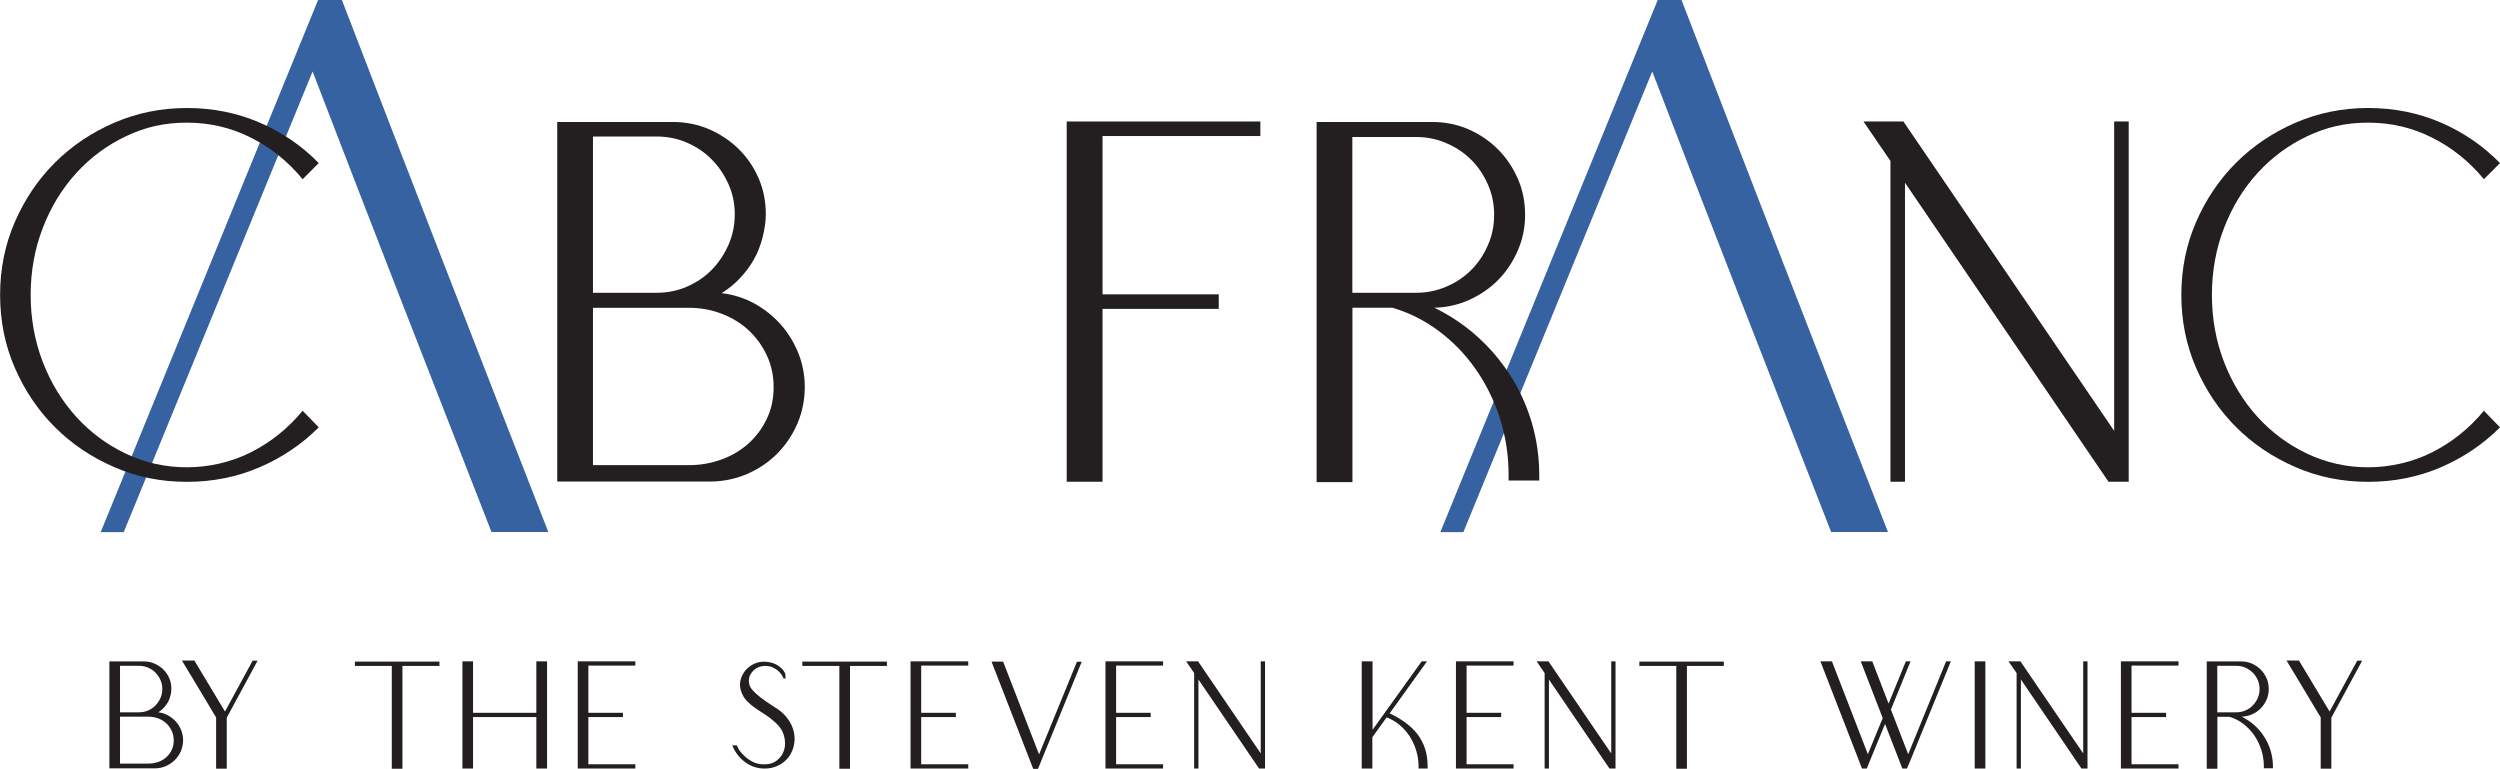 <?xml version="1.0" encoding="UTF-8"?> <svg xmlns="http://www.w3.org/2000/svg" id="Layer_1" version="1.2" viewBox="0 0 2560 787.2"><path d="M561.5,544.8h-58.2c-30.9-79.1-61.6-157.8-92-235.8-30.4-78.1-60.8-156.7-91.2-235.8l-193.4,471.7h-23.6L325.7,0h24.4c35.1,91.2,70.2,182,105.3,272.4,35.1,90.4,70.5,181.2,106.1,272.4" fill="#3762a1"></path><path d="M1933.3,544.8h-58.2c-30.9-79.1-61.6-157.8-92-235.8-30.4-78.1-60.8-156.7-91.2-235.8l-193.4,471.7h-23.6L1697.5,0h24.4c35.1,91.2,70.2,182,105.3,272.4,35.1,90.4,70.5,181.2,106.1,272.4" fill="#3762a1"></path><path d="M191.4,110.6c26.6,0,51.4,5,74.4,14.9,23,9.9,43.2,23.7,60.6,41.5l-16.5,16.5c-14.9-18.1-32.5-32.2-52.9-42.5-20.4-10.3-42.3-15.4-65.6-15.4s-42.7,4.6-62.2,13.8c-19.5,9.2-36.5,21.8-51,37.7-14.5,15.9-26,34.6-34.3,56.1-8.3,21.4-12.5,44.4-12.5,68.8s4.2,47.4,12.5,68.9c8.3,21.4,19.8,40.1,34.3,56.1,14.5,15.9,31.5,28.5,51,37.7,19.5,9.2,40.2,13.8,62.2,13.8s45.3-5.1,65.6-15.4c20.4-10.3,38-24.5,52.9-42.5l16.5,17c-17.4,17.4-37.6,31-60.6,40.9-23,9.9-47.8,14.9-74.4,14.9s-51.5-5-74.7-15.2c-23.2-10.1-43.4-23.7-60.6-40.9-17.2-17.2-30.8-37.4-40.9-60.6-10.1-23.2-15.1-48.1-15.1-74.7s5-51.5,15.1-74.7c10.1-23.2,23.7-43.4,40.9-60.6,17.2-17.2,37.4-30.8,60.6-40.9,23.2-10.1,48.1-15.2,74.7-15.2" fill="#231f20"></path><path d="M570.6,124.9h118.5c13.1,0,25.4,2.5,36.9,7.4,11.5,5,21.6,11.7,30.3,20.2,8.7,8.5,15.5,18.5,20.5,30,5,11.5,7.4,23.8,7.4,36.9s-4.2,32.6-12.5,46.8c-8.3,14.2-19.2,25.5-32.7,34,12,1.4,23.2,5,33.5,10.6,10.3,5.7,19.2,12.8,26.8,21.3,7.6,8.5,13.6,18.3,18.1,29.2,4.4,11,6.7,22.7,6.7,35.1s-2.6,26.1-7.7,37.7c-5.1,11.7-12.1,21.9-20.7,30.6-8.7,8.7-19,15.6-30.8,20.7-11.9,5.1-24.6,7.7-38,7.7h-156.3V124.9ZM607.2,139.8v160h65.4c11,0,21.3-2.1,31.1-6.4,9.8-4.3,18.2-10,25.3-17.3,7.1-7.3,12.7-15.8,17-25.5,4.3-9.7,6.4-20.1,6.4-31.1s-2.1-21.3-6.4-30.8c-4.3-9.6-9.9-18-17-25.2-7.1-7.3-15.5-13-25.3-17.3-9.7-4.3-20.1-6.4-31.1-6.4h-65.4ZM607.2,315.2v161.1h98.4c11.7,0,22.9-2,33.5-5.9,10.6-3.9,19.8-9.4,27.6-16.5,7.8-7.1,14-15.5,18.6-25.2,4.6-9.7,6.9-20.5,6.9-32.2s-2.3-22.5-6.9-32.4c-4.6-9.9-10.8-18.5-18.6-25.8-7.8-7.3-17-12.9-27.6-17-10.6-4.1-21.8-6.1-33.5-6.1h-98.4Z" fill="#231f20"></path><polygon points="1098.1 124.4 1290.6 124.4 1290.6 139.3 1129 139.3 1129 301.4 1248 301.4 1248 316.3 1129 316.3 1129 493.3 1092.3 493.3 1092.3 124.4 1098.1 124.4" fill="#231f20"></polygon><path d="M1348.1,124.9h118.5c13.1,0,25.4,2.5,36.9,7.4,11.5,5,21.6,11.8,30.3,20.5,8.7,8.7,15.5,18.8,20.5,30.3,5,11.5,7.4,23.8,7.4,36.9s-2.5,24.9-7.4,36.4c-5,11.5-11.6,21.5-19.9,30-8.3,8.5-18.2,15.3-29.5,20.5-11.4,5.2-23.4,7.9-36.1,8.2,15.9,7.8,30.5,17.5,43.6,29.2,13.1,11.7,24.4,25,34,39.9,9.6,14.9,16.9,31,22.1,48.4,5.1,17.4,7.7,35.4,7.7,54.2v5.3h-31.4v-5.3c0-20.6-3-40.1-9-58.7-6-18.6-14.4-35.4-25-50.5-10.6-15.1-23.2-28-37.7-38.8-14.5-10.8-30.3-18.7-47.3-23.7h-40.9v178.6h-36.7V124.9ZM1384.8,140.3v159.5h65.4c11,0,21.3-2.1,31.1-6.4,9.8-4.2,18.2-9.9,25.3-17,7.1-7.1,12.7-15.5,17-25.3,4.3-9.7,6.4-20.1,6.4-31.1s-2.1-21.3-6.4-31.1c-4.3-9.7-9.9-18.2-17-25.2-7.1-7.1-15.5-12.8-25.3-17-9.7-4.3-20.1-6.4-31.1-6.4h-65.4Z" fill="#231f20"></path><polygon points="2164.9 441.2 2164.9 124.4 2179.8 124.4 2179.8 463 2179.8 493.3 2159.1 493.3 1950.7 187.1 1950.7 493.3 1935.8 493.3 1935.8 164.8 1908.2 124.4 1949.1 124.4 2164.9 441.2" fill="#231f20"></polygon><path d="M2425,110.6c26.6,0,51.4,5,74.4,14.9,23,9.9,43.2,23.7,60.6,41.5l-16.5,16.5c-14.9-18.1-32.5-32.2-52.9-42.5-20.4-10.3-42.3-15.4-65.6-15.4s-42.7,4.6-62.2,13.8c-19.5,9.2-36.5,21.8-51,37.7-14.5,15.9-26,34.6-34.3,56.1-8.3,21.4-12.5,44.4-12.5,68.8s4.2,47.4,12.5,68.9c8.3,21.4,19.8,40.1,34.3,56.1,14.5,15.9,31.5,28.5,51,37.7,19.5,9.2,40.2,13.8,62.2,13.8s45.3-5.1,65.6-15.4c20.4-10.3,38-24.5,52.9-42.5l16.5,17c-17.4,17.4-37.6,31-60.6,40.9-23,9.9-47.8,14.9-74.4,14.9s-51.5-5-74.7-15.2c-23.2-10.1-43.4-23.7-60.6-40.9-17.2-17.2-30.8-37.4-40.9-60.6-10.1-23.2-15.1-48.1-15.1-74.7s5-51.5,15.1-74.7c10.1-23.2,23.7-43.4,40.9-60.6,17.2-17.2,37.4-30.8,60.6-40.9,23.2-10.1,48.1-15.2,74.7-15.2" fill="#231f20"></path><path d="M111.9,677.3h35.3c3.9,0,7.6.7,11,2.2,3.4,1.5,6.4,3.5,9,6,2.6,2.5,4.6,5.5,6.1,8.9,1.5,3.4,2.2,7.1,2.2,11s-1.2,9.7-3.7,13.9c-2.5,4.2-5.7,7.6-9.7,10.1,3.6.4,6.9,1.5,10,3.2,3.1,1.7,5.7,3.8,8,6.3,2.3,2.5,4,5.4,5.4,8.7,1.3,3.3,2,6.8,2,10.4s-.8,7.8-2.3,11.2c-1.5,3.5-3.6,6.5-6.2,9.1-2.6,2.6-5.6,4.6-9.2,6.2-3.5,1.5-7.3,2.3-11.3,2.3h-46.5v-109.7ZM122.9,681.8v47.6h19.5c3.3,0,6.3-.6,9.3-1.9,2.9-1.3,5.4-3,7.5-5.1,2.1-2.2,3.8-4.7,5.1-7.6,1.3-2.9,1.9-6,1.9-9.3s-.6-6.3-1.9-9.2c-1.3-2.9-3-5.4-5.1-7.5-2.1-2.2-4.6-3.9-7.5-5.1-2.9-1.3-6-1.9-9.3-1.9h-19.5ZM122.9,734v47.9h29.3c3.5,0,6.8-.6,10-1.7,3.2-1.2,5.9-2.8,8.2-4.9,2.3-2.1,4.2-4.6,5.5-7.5,1.4-2.9,2-6.1,2-9.6s-.7-6.7-2-9.7c-1.4-2.9-3.2-5.5-5.5-7.7-2.3-2.2-5.1-3.9-8.2-5.1-3.2-1.2-6.5-1.8-10-1.8h-29.3Z" fill="#231f20"></path><path d="M199.1,676.5l31.3,52.1,28.3-52.1h5.1l-31.6,58.4v52.2h-10.9v-52.4c-6.3-10.5-12.5-20.8-18.5-30.9-6-10-11.5-19.1-16.5-27.4h12.8Z" fill="#231f20"></path><polygon points="412.1 677.5 450 677.5 450 681.9 412.1 681.9 412.1 787.2 401.2 787.2 401.2 681.9 363.4 681.9 363.4 677.5 401.2 677.5 412.1 677.5" fill="#231f20"></polygon><polygon points="549.2 734.3 484.4 734.3 484.4 787 473.5 787 473.5 677.2 484.4 677.2 484.4 729.9 549.2 729.9 549.2 677.2 560.2 677.2 560.2 787 549.2 787 549.2 734.3" fill="#231f20"></polygon><polygon points="593.3 677.2 650.6 677.2 650.6 681.6 602.5 681.6 602.5 729.9 637.9 729.9 637.9 734.3 602.5 734.3 602.5 782.6 650.6 782.6 650.6 787 602.5 787 591.6 787 591.6 677.2 593.3 677.2" fill="#231f20"></polygon><path d="M802.2,694.7c-.2-1-.8-2.2-1.7-3.6-1-1.5-2.2-2.9-3.7-4.2-1.5-1.3-3.4-2.5-5.6-3.5-2.2-1-4.7-1.5-7.4-1.5s-5.2.5-7.3,1.4c-2.1.9-3.9,2.2-5.3,3.6-1.4,1.5-2.5,3.1-3.3,4.8-.7,1.7-1.1,3.4-1.1,5s.2,3.2.7,4.8c.5,1.6,1.6,3.5,3.4,5.5,1.8,2.1,4.4,4.4,7.8,7.1,3.4,2.7,8,5.9,13.9,9.6,5.8,3.4,10.3,7.3,13.6,11.7,3.3,4.4,5.5,9,6.6,13.7,1.1,4.7,1.2,9.3.2,13.9-.9,4.6-2.8,8.7-5.5,12.3-2.7,3.6-6.3,6.5-10.6,8.6-4.3,2.2-9.3,3.2-14.9,3.1-2.4,0-5.1-.4-8.1-1.2-3-.8-5.9-2.1-8.9-4s-5.9-4.4-8.5-7.4c-2.7-3.1-4.9-6.8-6.7-11.2h4.8c0,.5.6,1.8,1.8,3.9,1.2,2.1,3,4.2,5.3,6.5,2.3,2.3,5.1,4.3,8.5,6.2,3.3,1.8,7.1,2.8,11.3,2.9,5.6.2,10.3-1.1,14-4,3.7-2.9,6.3-6.6,7.5-11,1.3-4.4,1.2-9.2-.2-14.3-1.4-5.1-4.4-9.7-9.1-13.8-3.5-3.2-7-5.9-10.5-8.1-3.5-2.2-6.9-4.4-10-6.6-3.2-2.2-6-4.6-8.5-7.2-2.5-2.6-4.4-5.8-5.7-9.6-1.3-3.6-1.6-7.1-.9-10.7.7-3.5,2.1-6.7,4.2-9.6,2.1-2.9,4.8-5.2,7.9-7,3.2-1.8,6.6-2.9,10.3-3.2,2.3-.1,4.7,0,7,.4,2.4.4,4.6,1.1,6.7,2.1,2.1,1,4,2.4,5.8,4,1.8,1.6,3.1,3.6,4.2,5.9l.2,4.8h-1.9Z" fill="#231f20"></path><polygon points="870.4 677.5 908.2 677.5 908.2 681.9 870.4 681.9 870.4 787.2 859.5 787.2 859.5 681.9 821.6 681.9 821.6 677.5 859.5 677.5 870.4 677.5" fill="#231f20"></polygon><polygon points="934.2 677.2 991.5 677.2 991.5 681.6 943.3 681.6 943.3 729.9 978.8 729.9 978.8 734.3 943.3 734.3 943.3 782.6 991.5 782.6 991.5 787 943.3 787 932.4 787 932.4 677.2 934.2 677.2" fill="#231f20"></polygon><path d="M1015.5,677.5h11.7c6.2,15.9,12.4,31.8,18.4,47.5,6.1,15.7,12.2,31.5,18.4,47.5l38.8-94.9h4.9l-44.8,109.7h-4.9c-7.2-18.4-14.3-36.6-21.3-54.8-7-18.2-14.1-36.5-21.3-54.8" fill="#231f20"></path><polygon points="1133.7 677.2 1191 677.2 1191 681.6 1142.9 681.6 1142.9 729.9 1178.3 729.9 1178.3 734.3 1142.9 734.3 1142.9 782.6 1191 782.6 1191 787 1142.9 787 1132 787 1132 677.2 1133.7 677.2" fill="#231f20"></polygon><polygon points="1291 771.5 1291 677.2 1295.4 677.2 1295.4 778 1295.4 787 1289.3 787 1227.2 695.8 1227.2 787 1222.8 787 1222.8 689.2 1214.6 677.2 1226.8 677.2 1291 771.5" fill="#231f20"></polygon><path d="M1394.6,677.2h10.9v70.1l50.3-70.1h5.5l-38.3,53.3c5.8,2.7,11.1,5.8,15.8,9.2,4.8,3.4,8.8,7.3,12.3,11.6,3.4,4.4,6.1,9.3,8,14.9,1.9,5.5,2.8,11.8,2.8,18.8v2h-9.3v-2c0-5.8-.8-11.4-2.5-16.7-1.6-5.3-3.9-10.2-6.8-14.6-2.9-4.4-6.3-8.2-10.3-11.5-4-3.3-8.3-5.8-13.1-7.6l-14.6,20.3v32.1h-10.9v-109.8Z" fill="#231f20"></path><polygon points="1492.6 677.2 1549.9 677.2 1549.9 681.6 1501.8 681.6 1501.8 729.9 1537.2 729.9 1537.2 734.3 1501.8 734.3 1501.8 782.6 1549.9 782.6 1549.9 787 1501.8 787 1490.9 787 1490.9 677.2 1492.6 677.2" fill="#231f20"></polygon><polygon points="1649.9 771.5 1649.9 677.2 1654.3 677.2 1654.3 778 1654.3 787 1648.1 787 1586.1 695.8 1586.1 787 1581.7 787 1581.7 689.2 1573.5 677.2 1585.6 677.2 1649.9 771.5" fill="#231f20"></polygon><polygon points="1727.4 677.5 1765.2 677.5 1765.2 681.9 1727.4 681.9 1727.4 787.2 1716.5 787.2 1716.5 681.9 1678.7 681.9 1678.7 677.5 1716.5 677.5 1727.4 677.5" fill="#231f20"></polygon><polygon points="1912.7 772.3 1927.9 735.3 1905.4 677.2 1917.2 677.2 1933.9 720.5 1951.6 677.2 1956.4 677.2 1936.3 726.6 1954 772.3 1992.8 677.2 1997.7 677.2 1956.4 778.3 1952.7 787 1948 787 1930.3 741.3 1915.1 778.3 1911.6 787 1906.7 787 1864.1 677.2 1875.9 677.2 1912.7 772.3" fill="#231f20"></polygon><rect x="2022.1" y="677.2" width="10.9" height="109.8" fill="#231f20"></rect><polygon points="2133.2 771.5 2133.2 677.2 2137.6 677.2 2137.6 778 2137.6 787 2131.4 787 2069.4 695.8 2069.4 787 2065 787 2065 689.2 2056.7 677.2 2068.9 677.2 2133.2 771.5" fill="#231f20"></polygon><polygon points="2173.5 677.2 2230.8 677.2 2230.8 681.6 2182.7 681.6 2182.7 729.9 2218.1 729.9 2218.1 734.3 2182.7 734.3 2182.7 782.6 2230.8 782.6 2230.8 787 2182.7 787 2171.8 787 2171.8 677.2 2173.5 677.2" fill="#231f20"></polygon><path d="M2259.6,677.3h35.3c3.9,0,7.6.7,11,2.2,3.4,1.5,6.4,3.5,9,6.1,2.6,2.6,4.6,5.6,6.1,9,1.5,3.4,2.2,7.1,2.2,11s-.7,7.4-2.2,10.8c-1.5,3.4-3.5,6.4-5.9,8.9-2.5,2.5-5.4,4.6-8.8,6.1-3.4,1.5-7,2.3-10.8,2.5,4.7,2.3,9.1,5.2,13,8.7,3.9,3.5,7.3,7.4,10.1,11.9,2.9,4.4,5,9.2,6.6,14.4,1.5,5.2,2.3,10.6,2.3,16.2v1.6h-9.3v-1.6c0-6.1-.9-11.9-2.7-17.5-1.8-5.5-4.3-10.5-7.4-15-3.2-4.5-6.9-8.3-11.2-11.6-4.3-3.2-9-5.6-14.1-7h-12.2v53.2h-10.9v-109.8ZM2270.5,681.9v47.5h19.5c3.3,0,6.4-.6,9.3-1.9,2.9-1.3,5.4-2.9,7.5-5.1s3.8-4.6,5.1-7.5c1.3-2.9,1.9-6,1.9-9.3s-.6-6.4-1.9-9.3c-1.3-2.9-2.9-5.4-5.1-7.5s-4.6-3.8-7.5-5.1c-2.9-1.3-6-1.9-9.3-1.9h-19.5Z" fill="#231f20"></path><path d="M2354.2,676.5l31.3,52.1,28.3-52.1h5.1l-31.6,58.4v52.2h-10.9v-52.4c-6.3-10.5-12.5-20.8-18.5-30.9-6-10-11.5-19.1-16.5-27.4h12.8Z" fill="#231f20"></path></svg> 